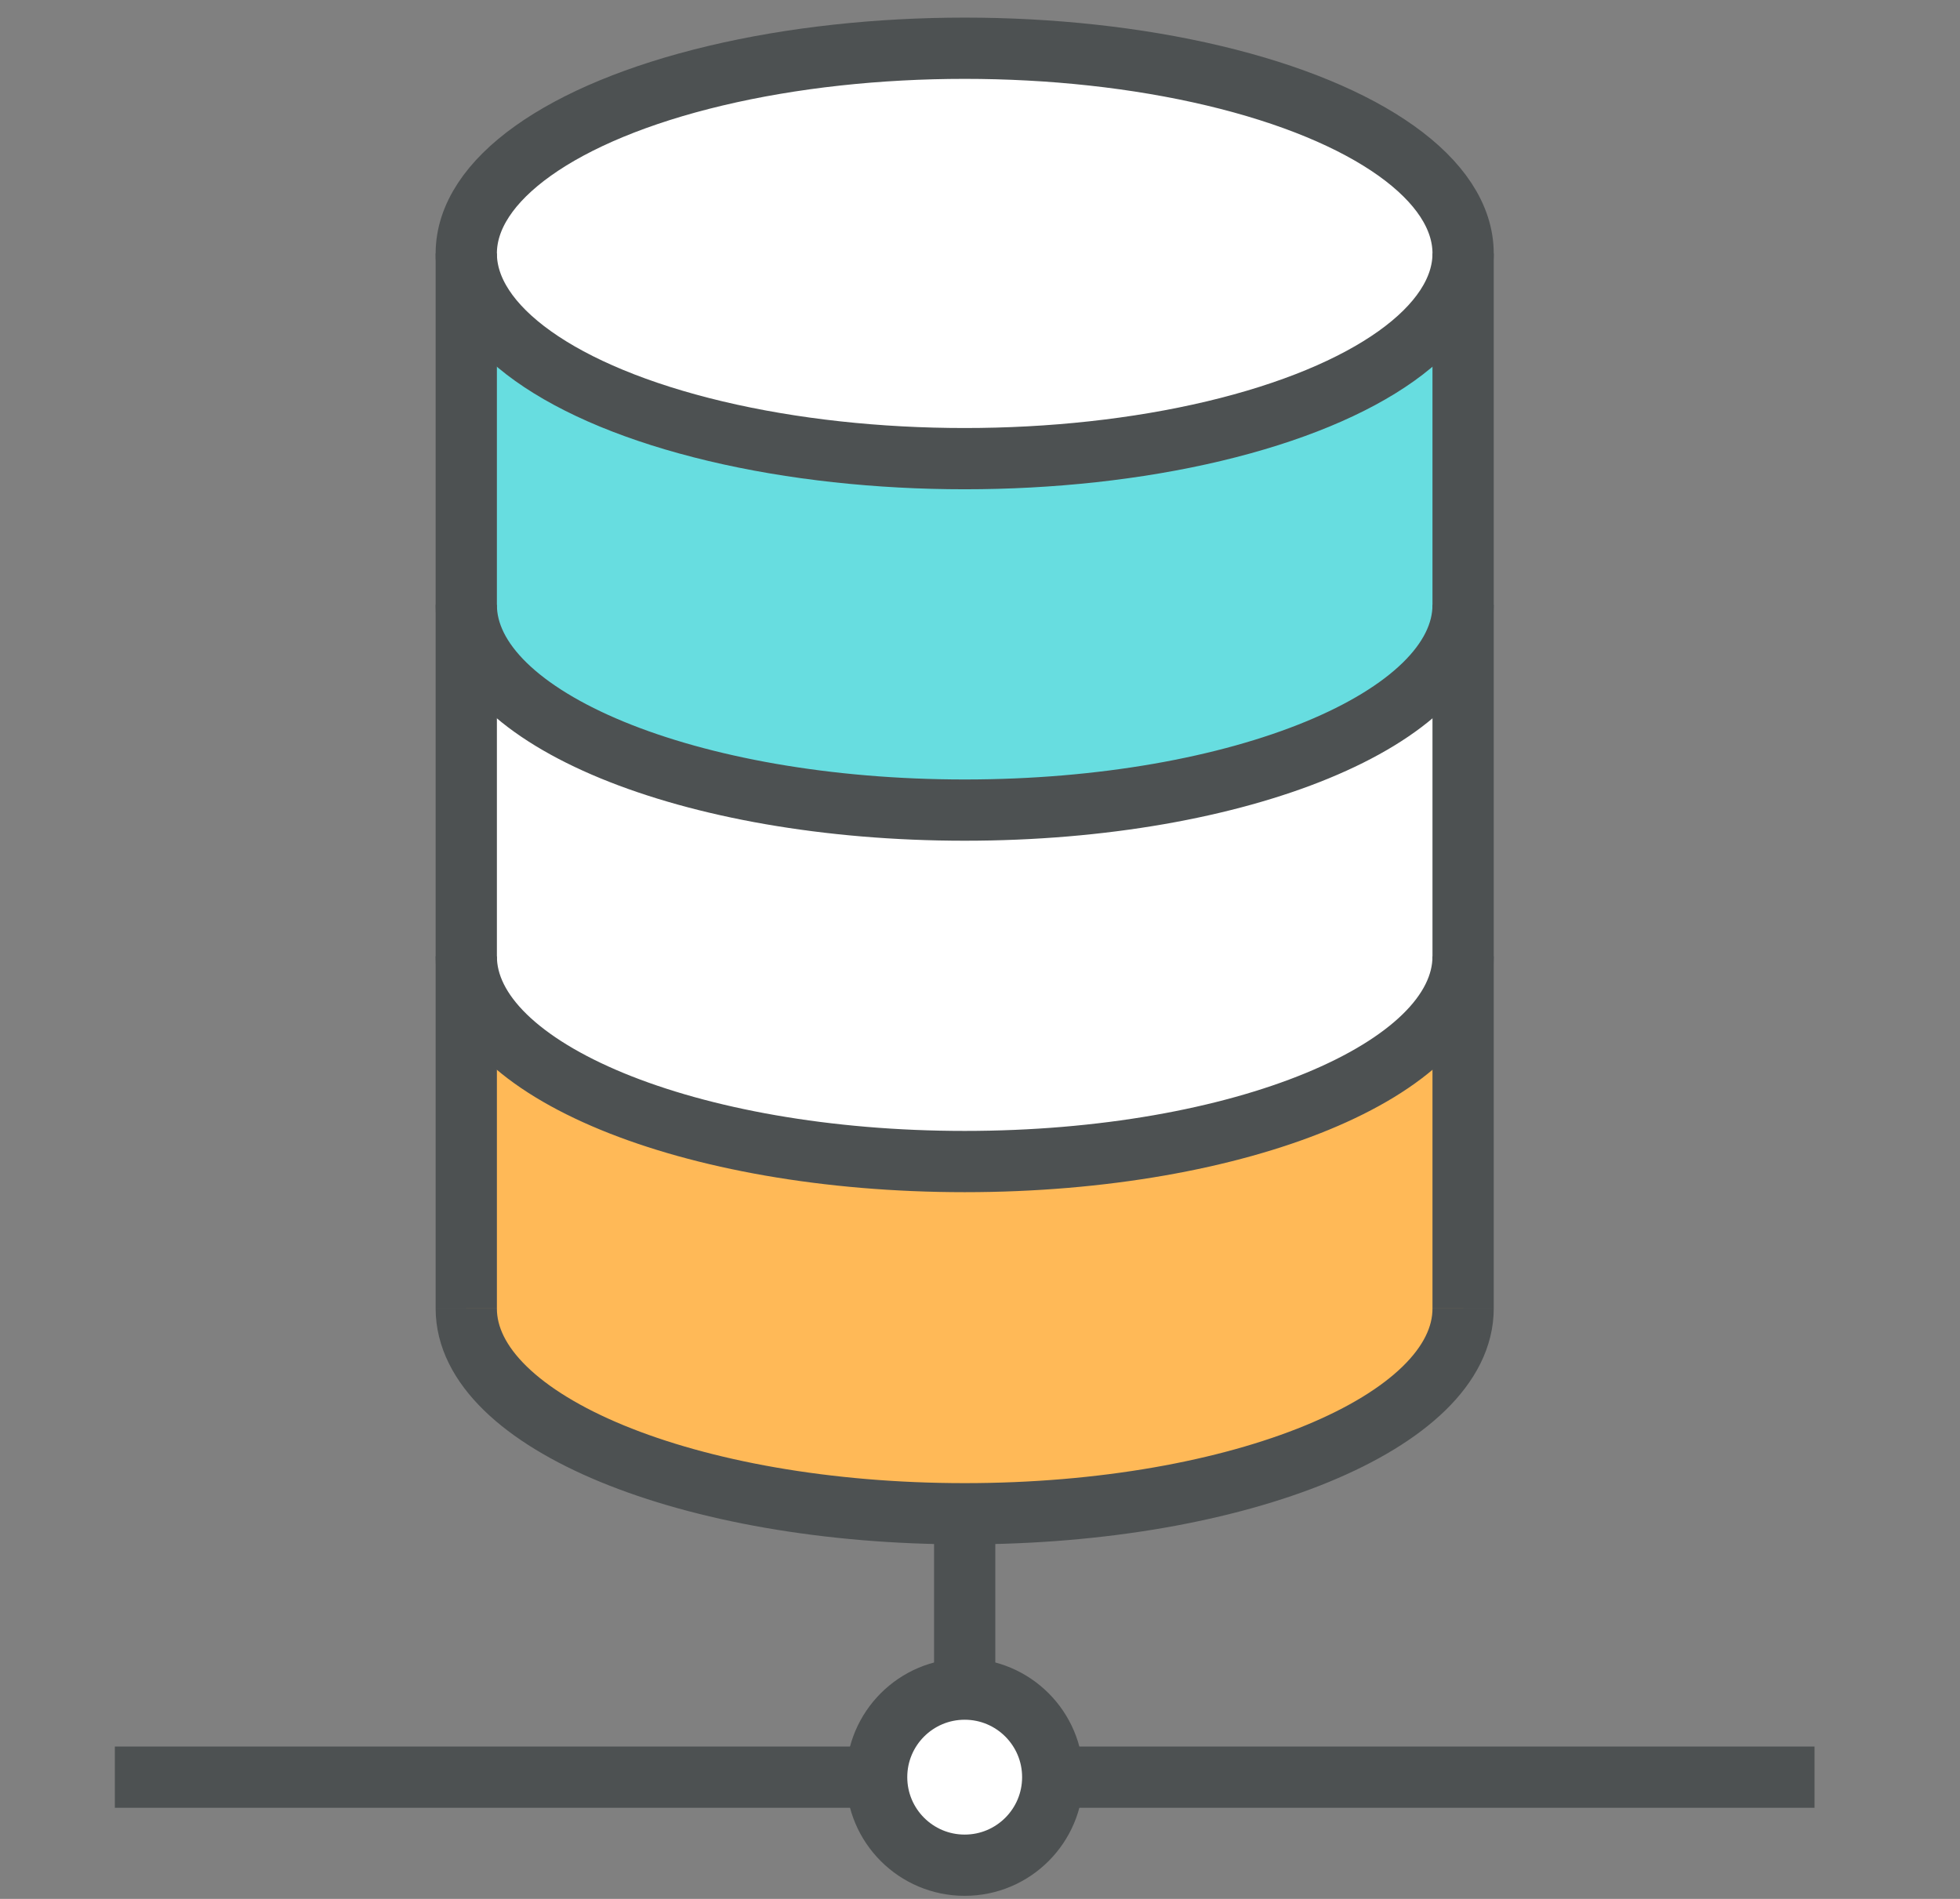 <?xml version="1.0" encoding="utf-8"?>
<!-- Generator: Adobe Illustrator 19.0.0, SVG Export Plug-In . SVG Version: 6.00 Build 0)  -->
<svg version="1.1" id="图层_1" xmlns="http://www.w3.org/2000/svg" xmlns:xlink="http://www.w3.org/1999/xlink" x="0px" y="0px"
	 viewBox="-7809 2753.2 256 248" style="enable-background:new -7809 2753.2 256 248;" xml:space="preserve">
<rect x="-7809" y="2753.2" width="256" height="248" fill="#808080" stroke="none"/>
<style type="text/css">
	.st0{fill:#FFFFFF;}
	.st1{fill:none;stroke:#4D5152;stroke-width:8;stroke-miterlimit:10;}
	.st2{fill:#FFB957;}
	.st3{fill:#67DDE0;}
</style>
<g id="Layer_28">
	<g>
		<g>
			<g>
				<circle class="st0" cx="-7683" cy="2985.3" r="11.5"/>
				<line class="st1" x1="-7683" y1="2950.9" x2="-7683" y2="2973.8"/>
				<circle class="st1" cx="-7683" cy="2985.3" r="11.5"/>
				<line class="st1" x1="-7671.5" y1="2985.3" x2="-7572" y2="2985.3"/>
				<line class="st1" x1="-7694.5" y1="2985.3" x2="-7794" y2="2985.3"/>
			</g>
			<g>
				<g>
					<path class="st2" d="M-7683,2904.9c-35.9,0-65.1-12-65.1-26.8c0,24.6,0,42,0,45.9c0,14.8,29.1,26.8,65.1,26.8
						s65.1-12,65.1-26.8c0-5.5,0-22.3,0-45.9C-7617.9,2892.9-7647.1,2904.9-7683,2904.9z"/>
					<path class="st0" d="M-7683,2859c-35.9,0-65.1-12-65.1-26.8c0,14.5,0,30.8,0,45.9c0,14.8,29.1,26.8,65.1,26.8
						s65.1-12,65.1-26.8c0-15.1,0-31.5,0-45.9C-7617.9,2847-7647.1,2859-7683,2859z"/>
					<path class="st3" d="M-7748.1,2832.2c0,14.8,29.1,26.8,65.1,26.8s65.1-12,65.1-26.8c0-23.5,0-45.9,0-45.9h-130.1
						C-7748.1,2786.3-7748.1,2808.7-7748.1,2832.2z"/>
				</g>
				<ellipse class="st0" cx="-7683" cy="2786.3" rx="65.1" ry="26.8"/>
				<ellipse class="st1" cx="-7683" cy="2786.3" rx="65.1" ry="26.8"/>
				<path class="st1" d="M-7617.9,2832.2c0,14.8-29.1,26.8-65.1,26.8s-65.1-12-65.1-26.8"/>
				<path class="st1" d="M-7617.9,2878.1c0,14.8-29.1,26.8-65.1,26.8s-65.1-12-65.1-26.8"/>
				<path class="st1" d="M-7617.9,2924.1c0,14.8-29.1,26.8-65.1,26.8s-65.1-12-65.1-26.8"/>
				<line class="st1" x1="-7617.9" y1="2786.3" x2="-7617.9" y2="2924.1"/>
				<line class="st1" x1="-7748.1" y1="2786.3" x2="-7748.1" y2="2924.1"/>
			</g>
		</g>
	</g>
</g>
<g id="Layer_1">
</g>
</svg>
